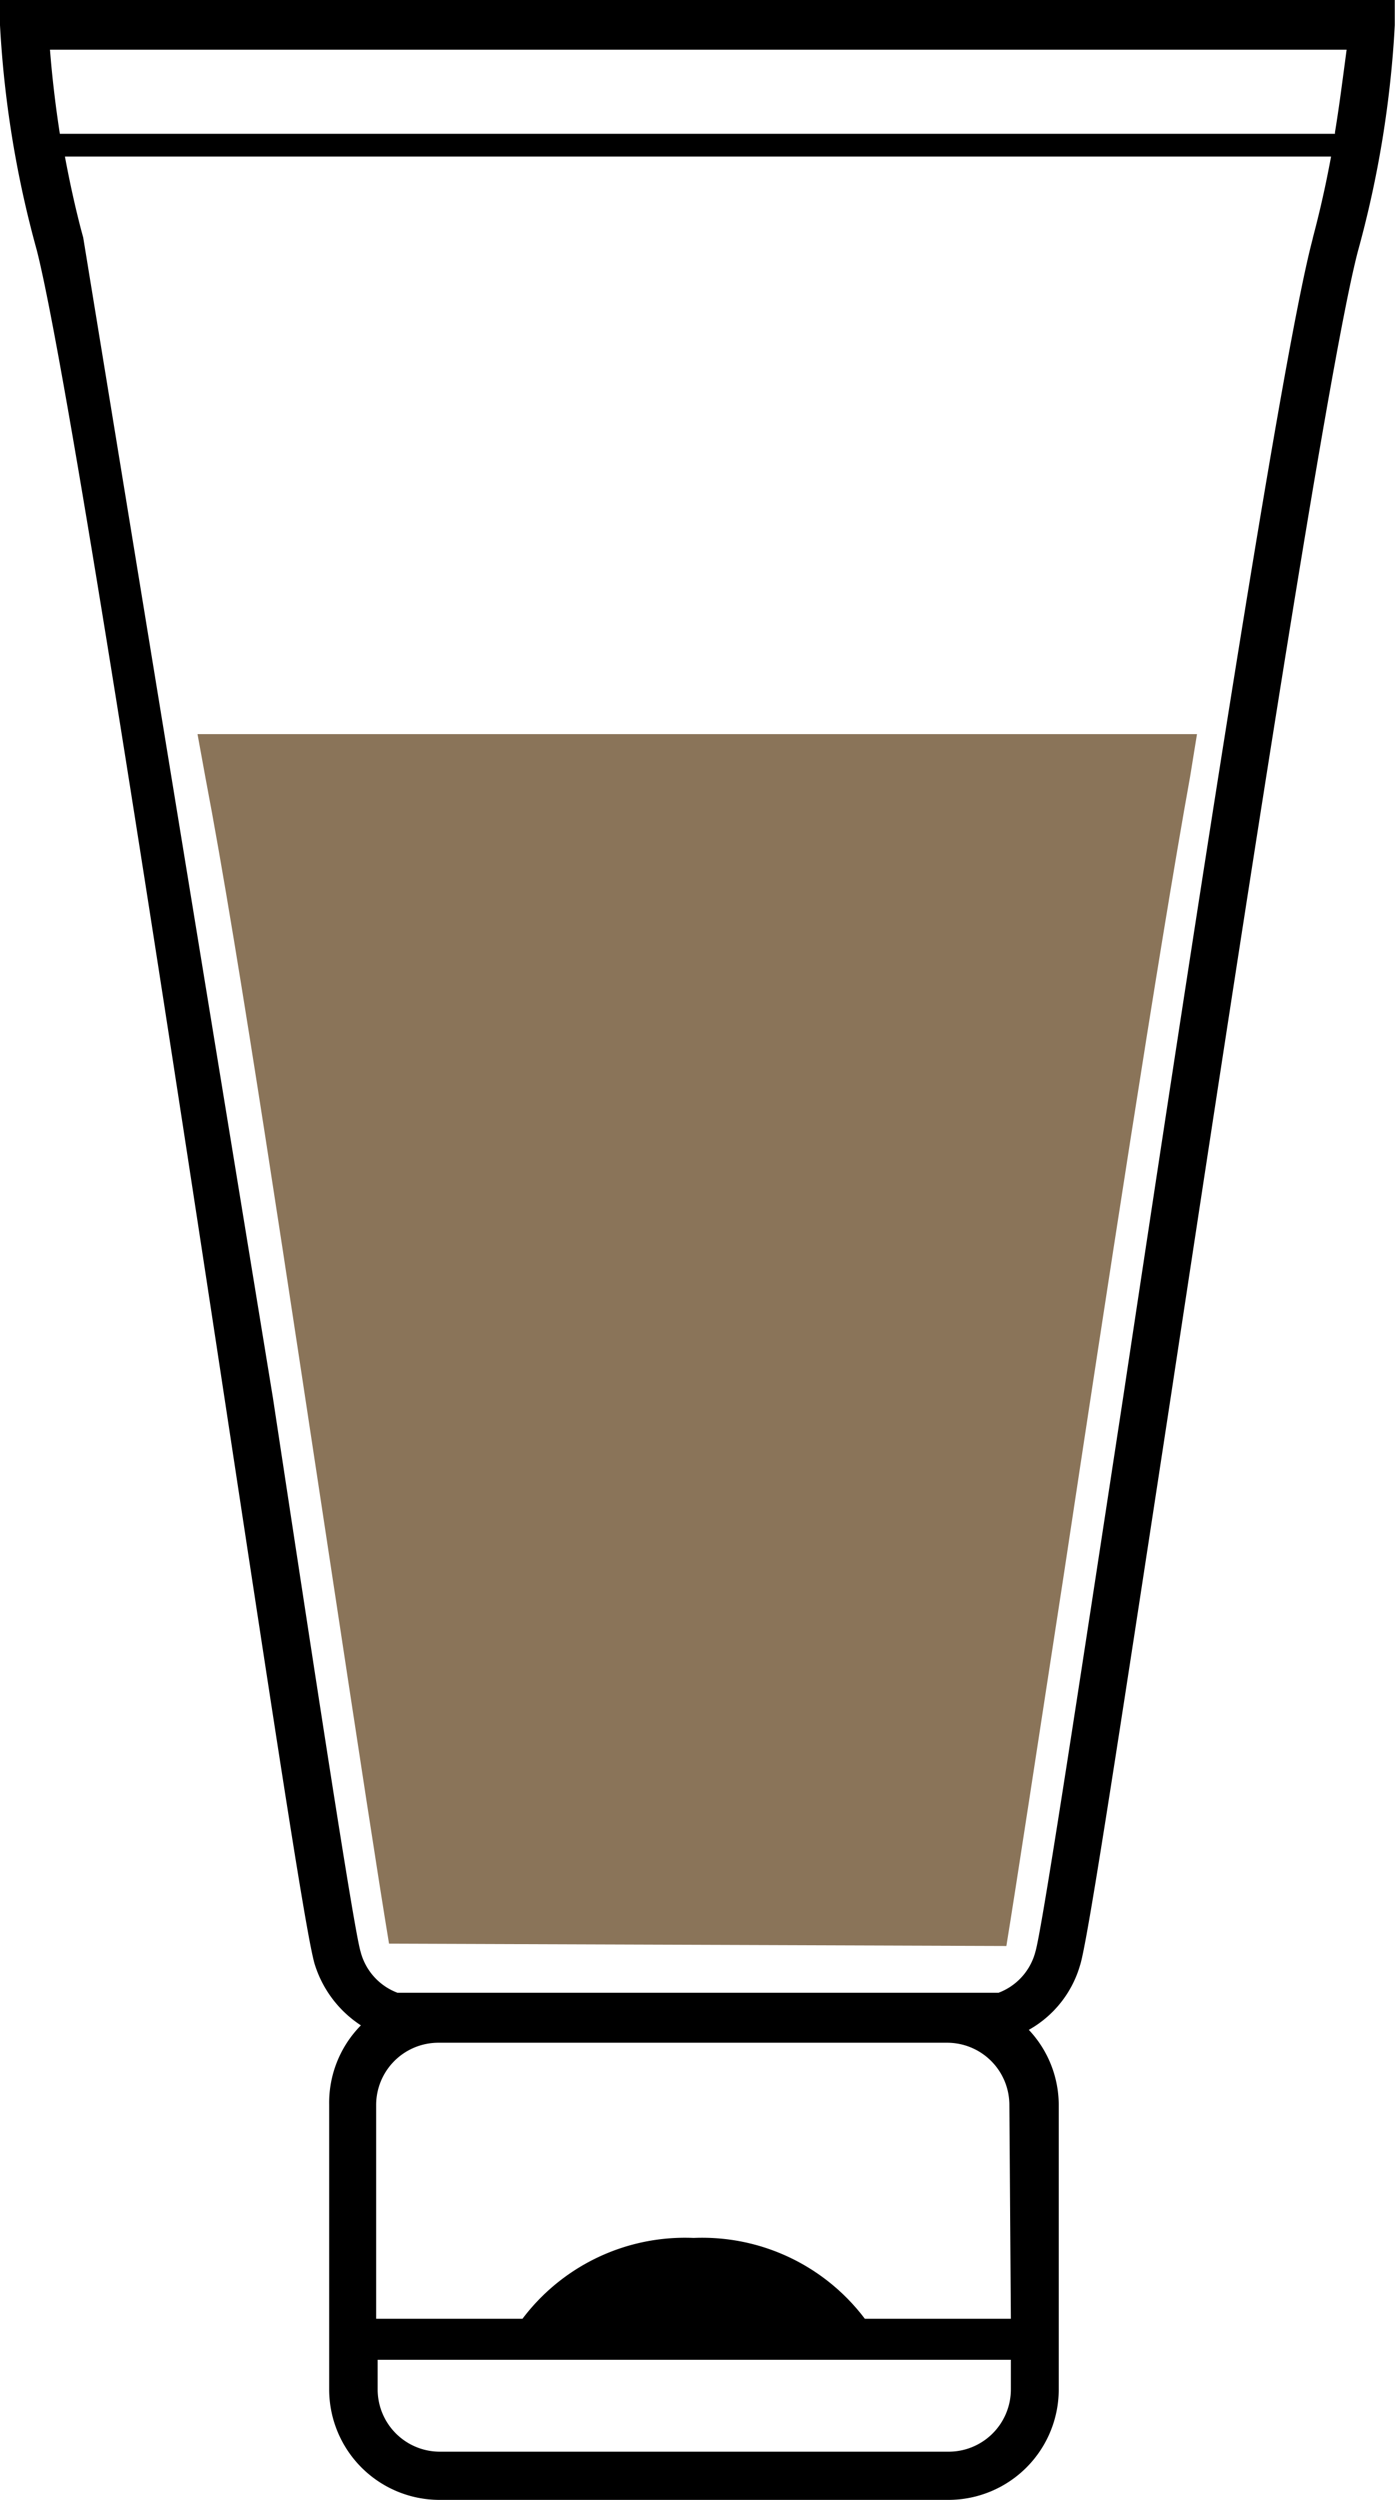 <?xml version="1.0" encoding="UTF-8"?> <svg xmlns="http://www.w3.org/2000/svg" viewBox="0 0 46.65 83.5"> <defs> <style>.cls-1{fill:#8a7459;}</style> </defs> <title>sagoni_cosmeticRecurso 3</title> <g id="Capa_2" data-name="Capa 2"> <g id="info"> <path class="cls-1" d="M33.63,65c.37-2.28,1-6.44,1.94-12.54,1.36-9,3.13-20.59,4.2-26.52L40,24.52H6.6L6.87,26C8,31.91,9.71,43.51,11.08,52.49c.91,6,1.54,10.13,1.92,12.43Z"></path> <path d="M0,0,0,.84A35.28,35.28,0,0,0,1.23,8.36c1,3.93,4.08,23.92,6.3,38.52,1.8,11.84,2.75,18.05,3,18.77a3.77,3.77,0,0,0,1.53,2A3.68,3.68,0,0,0,11,70.3v9.52a3.69,3.69,0,0,0,3.69,3.68h17a3.69,3.69,0,0,0,3.69-3.68V70.3a3.67,3.67,0,0,0-1-2.5,3.63,3.63,0,0,0,1.71-2.15c.24-.72,1.19-6.93,3-18.77,2.22-14.6,5.26-34.59,6.29-38.5A35.55,35.55,0,0,0,46.61.84l0-.84ZM33.78,79.82a2.08,2.08,0,0,1-2.08,2.07h-17a2.08,2.08,0,0,1-2.08-2.07v-1H33.78Zm0-2.37H28.9a6.81,6.81,0,0,0-5.72-2.7,6.8,6.8,0,0,0-5.72,2.7H12.57V70.3a2.08,2.08,0,0,1,2.08-2.07h17a2.08,2.08,0,0,1,2.08,2.07ZM43.86,8c-1.06,4-4,23.24-6.33,38.69-1.4,9.15-2.71,17.79-2.93,18.5a2,2,0,0,1-1.23,1.37H13.28a2,2,0,0,1-1.23-1.37c-.22-.71-1.54-9.35-2.93-18.5L2.78,7.93s-.31-1.08-.61-2.7H44.48C44.18,6.86,43.87,7.92,43.86,8Zm.75-3.53H2c-.13-.84-.25-1.79-.33-2.81H45C44.87,2.63,44.75,3.58,44.61,4.42Z"></path> </g> </g> </svg> 